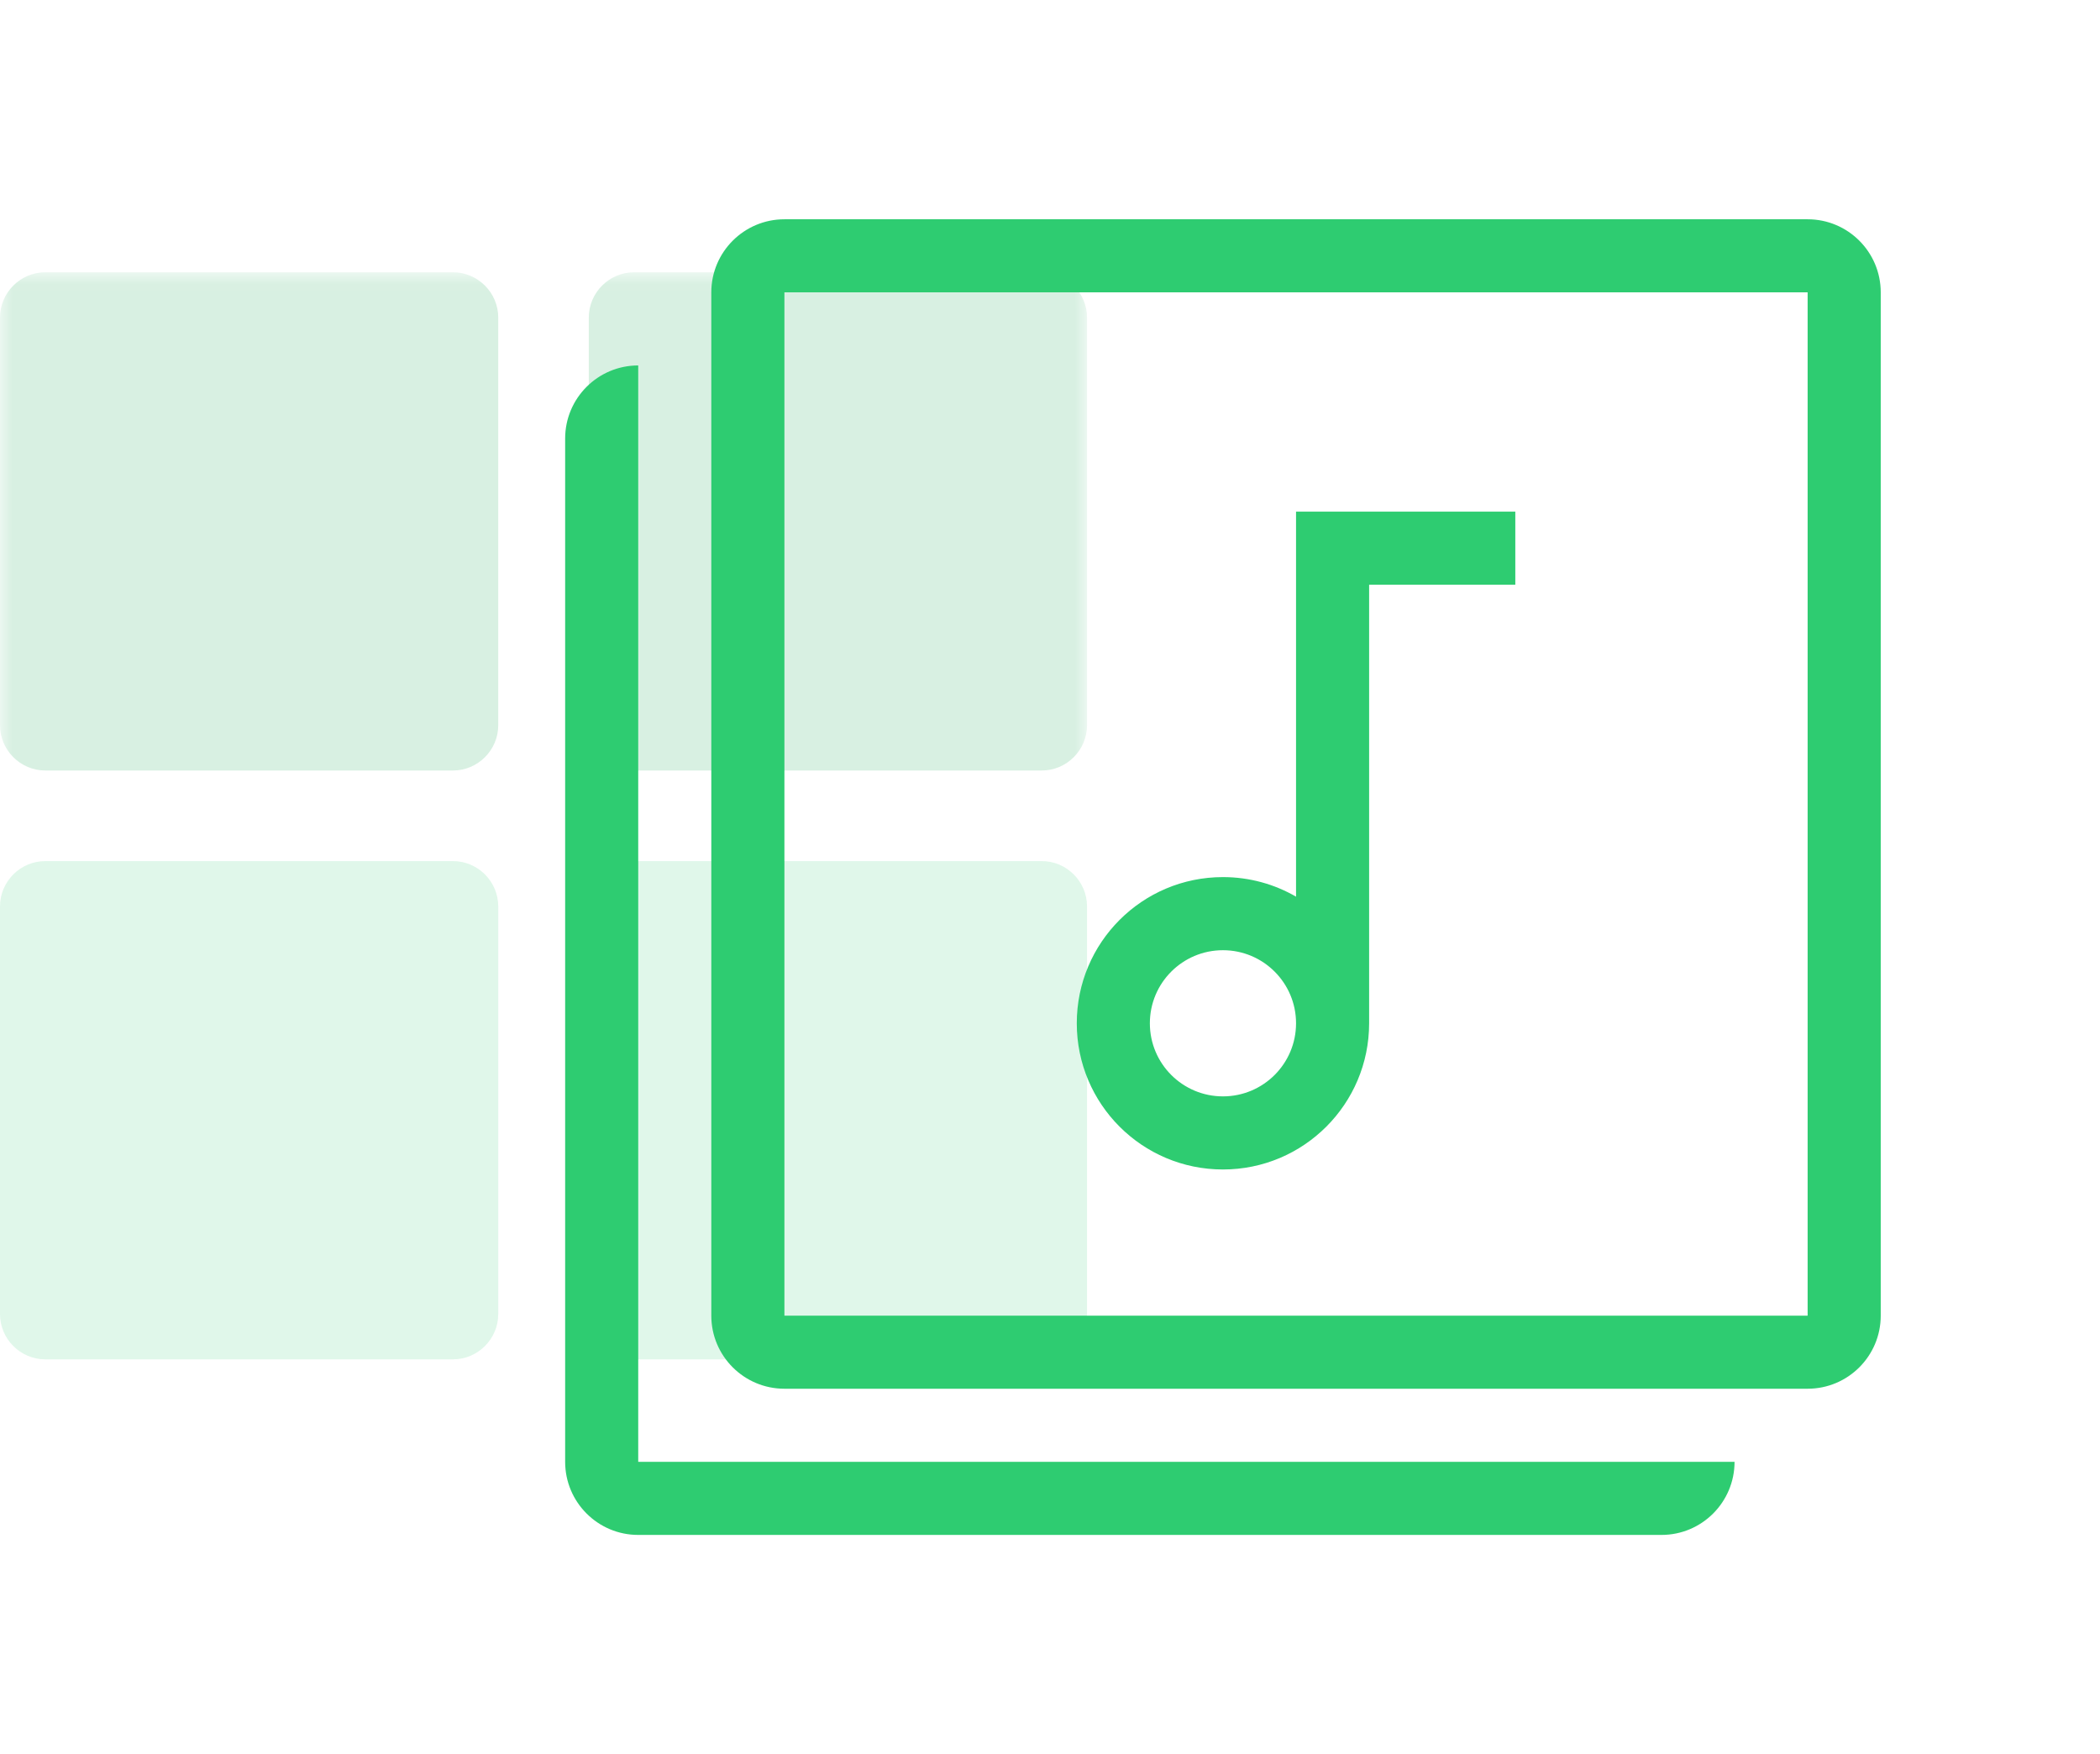 <svg width="85" height="71" viewBox="0 0 85 71" fill="none" xmlns="http://www.w3.org/2000/svg">
<g opacity="0.15">
<path d="M42.166 34.852H25.666C24.658 34.852 23.832 35.678 23.832 36.686V53.186C23.832 54.194 24.658 55.019 25.666 55.019H42.166C43.173 55.019 43.999 54.194 43.999 53.186V36.686C43.999 35.678 43.173 34.852 42.166 34.852Z" fill="#2ECC71"/>
<path d="M18.334 34.852H1.834C0.826 34.852 0 35.678 0 36.686V53.186C0 54.194 0.826 55.019 1.834 55.019H18.334C19.341 55.019 20.167 54.194 20.167 53.186V36.686C20.167 35.678 19.341 34.852 18.334 34.852Z" fill="#2ECC71"/>
</g>
<mask id="mask0_156_188" style="mask-type:luminance" maskUnits="userSpaceOnUse" x="0" y="11" width="44" height="45">
<path d="M44 11.02H0V55.02H44V11.02Z" fill="white"/>
</mask>
<g mask="url(#mask0_156_188)">
<path d="M42.166 11.02H25.666C24.658 11.02 23.832 11.845 23.832 12.853V29.353C23.832 30.361 24.658 31.186 25.666 31.186H42.166C43.173 31.186 43.999 30.361 43.999 29.353V12.853C43.999 11.845 43.173 11.02 42.166 11.02Z" fill="#D8F0E2"/>
<path d="M18.334 11.02H1.834C0.826 11.02 0 11.845 0 12.853V29.353C0 30.361 0.826 31.186 1.834 31.186H18.334C19.341 31.186 20.167 30.361 20.167 29.353V12.853C20.167 11.845 19.341 11.02 18.334 11.02Z" fill="#D8F0E2"/>
</g>
<path fill-rule="evenodd" clip-rule="evenodd" d="M25.833 14.791C24.2 14.791 22.875 16.116 22.875 17.75V59.166C22.875 60.8 24.2 62.125 25.833 62.125H67.25C68.884 62.125 70.208 60.8 70.208 59.166H25.833V14.791Z" fill="#2ECC71"/>
<path fill-rule="evenodd" clip-rule="evenodd" d="M73.166 11.833H31.75V53.25H73.166V11.833ZM31.75 8.875C30.116 8.875 28.791 10.2 28.791 11.833V53.25C28.791 54.884 30.116 56.208 31.75 56.208H73.166C74.8 56.208 76.125 54.884 76.125 53.25V11.833C76.125 10.2 74.8 8.875 73.166 8.875H31.75Z" fill="#2ECC71"/>
<path fill-rule="evenodd" clip-rule="evenodd" d="M61.334 20.709H52.459V36.292C51.588 35.788 50.578 35.5 49.5 35.5C46.232 35.5 43.584 38.149 43.584 41.417C43.584 44.685 46.232 47.334 49.5 47.334C52.768 47.334 55.417 44.685 55.417 41.417V23.667H61.334V20.709ZM52.459 41.417C52.459 39.783 51.134 38.459 49.5 38.459C47.866 38.459 46.542 39.783 46.542 41.417C46.542 43.051 47.866 44.375 49.5 44.375C51.134 44.375 52.459 43.051 52.459 41.417Z" fill="#2ECC71"/>
</svg>
